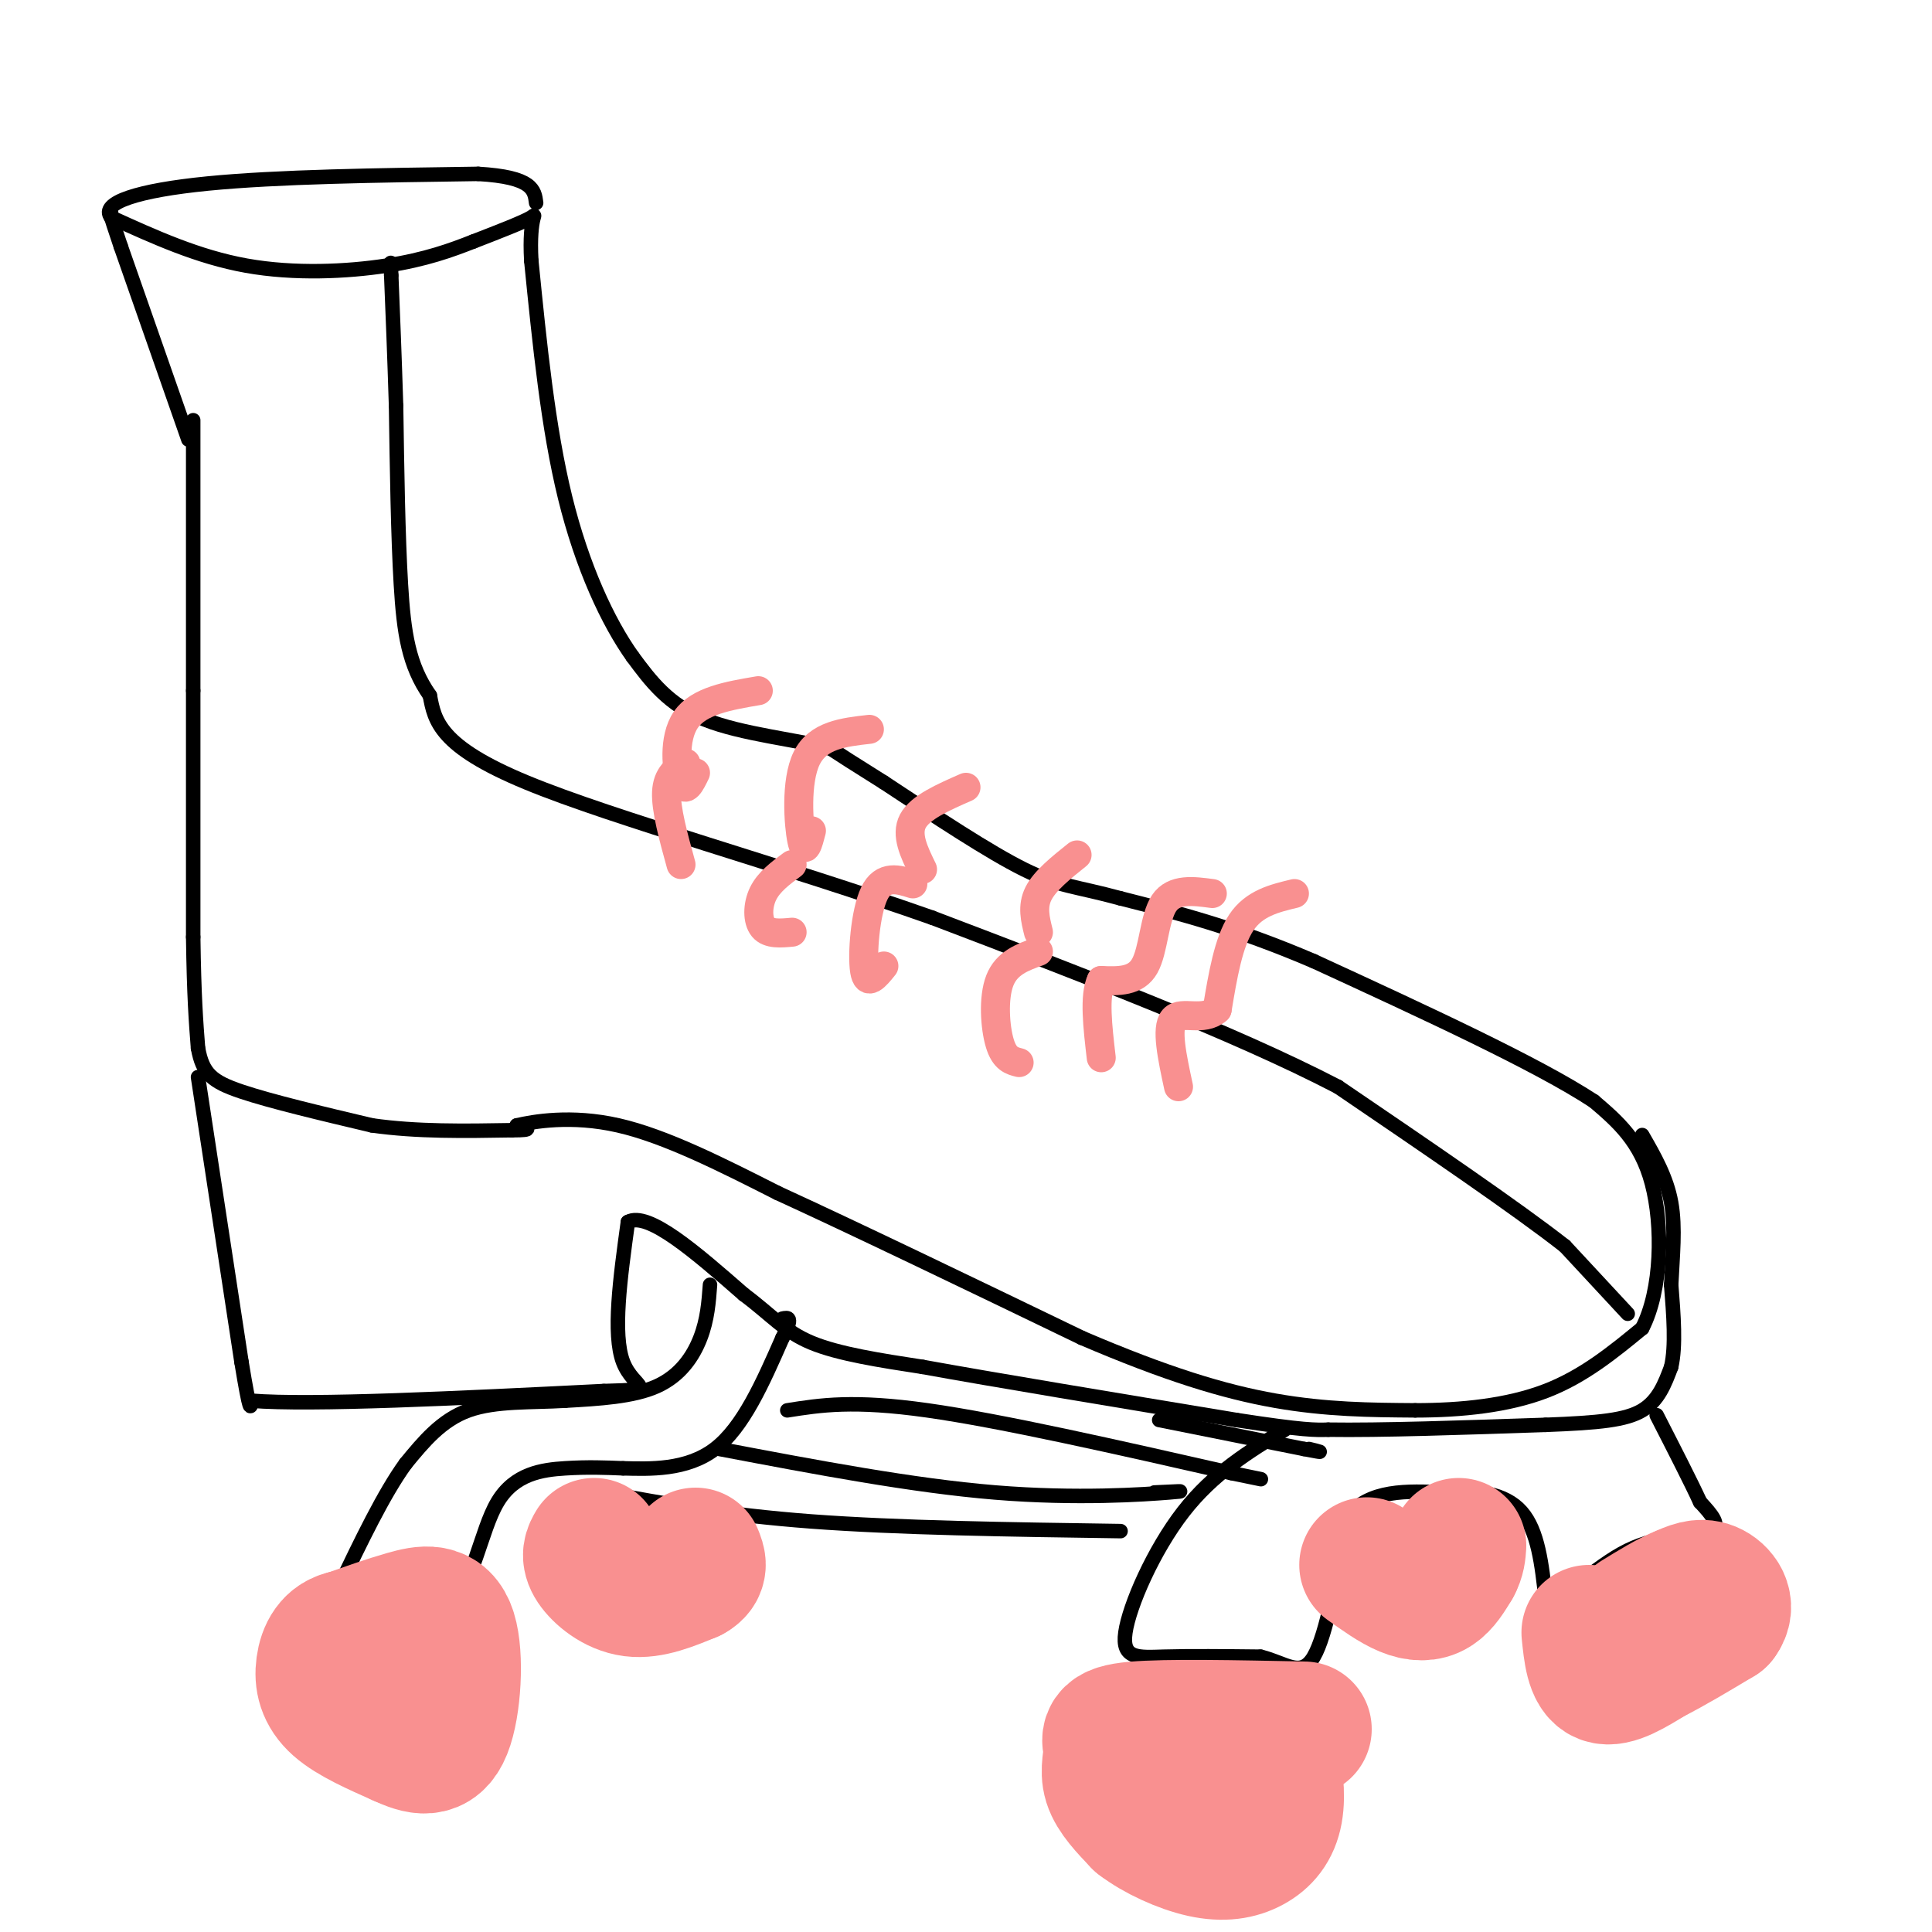 <svg viewBox='0 0 400 400' version='1.1' xmlns='http://www.w3.org/2000/svg' xmlns:xlink='http://www.w3.org/1999/xlink'><g fill='none' stroke='rgb(0,0,0)' stroke-width='3' stroke-linecap='round' stroke-linejoin='round'><path d='M40,87c0.000,0.000 0.000,56.000 0,56'/><path d='M40,143c0.000,17.833 0.000,34.417 0,51'/><path d='M40,194c0.167,12.333 0.583,17.667 1,23'/><path d='M41,217c0.956,5.267 2.844,6.933 9,9c6.156,2.067 16.578,4.533 27,7'/><path d='M77,233c9.333,1.333 19.167,1.167 29,1'/><path d='M106,234c5.000,0.000 3.000,-0.500 1,-1'/><path d='M107,233c3.356,-0.778 11.244,-2.222 21,0c9.756,2.222 21.378,8.111 33,14'/><path d='M161,247c16.000,7.333 39.500,18.667 63,30'/><path d='M224,277c17.400,7.467 29.400,11.133 40,13c10.600,1.867 19.800,1.933 29,2'/><path d='M293,292c9.622,0.000 19.178,-1.000 27,-4c7.822,-3.000 13.911,-8.000 20,-13'/><path d='M340,275c4.089,-7.933 4.311,-21.267 2,-30c-2.311,-8.733 -7.156,-12.867 -12,-17'/><path d='M330,228c-11.667,-7.667 -34.833,-18.333 -58,-29'/><path d='M272,199c-16.333,-7.000 -28.167,-10.000 -40,-13'/><path d='M232,186c-9.378,-2.556 -12.822,-2.444 -20,-6c-7.178,-3.556 -18.089,-10.778 -29,-18'/><path d='M183,162c-6.667,-4.167 -8.833,-5.583 -11,-7'/><path d='M172,155c-6.822,-1.844 -18.378,-2.956 -26,-6c-7.622,-3.044 -11.311,-8.022 -15,-13'/><path d='M131,136c-5.133,-7.178 -10.467,-18.622 -14,-33c-3.533,-14.378 -5.267,-31.689 -7,-49'/><path d='M110,54c-0.556,-9.844 1.556,-9.956 0,-9c-1.556,0.956 -6.778,2.978 -12,5'/><path d='M98,50c-4.536,1.786 -9.875,3.750 -18,5c-8.125,1.250 -19.036,1.786 -29,0c-9.964,-1.786 -18.982,-5.893 -28,-10'/><path d='M23,45c-2.400,-3.022 5.600,-5.578 20,-7c14.400,-1.422 35.200,-1.711 56,-2'/><path d='M99,36c11.333,0.667 11.667,3.333 12,6'/><path d='M39,91c0.000,0.000 -14.000,-40.000 -14,-40'/><path d='M25,51c-2.667,-7.833 -2.333,-7.417 -2,-7'/><path d='M41,223c0.000,0.000 9.000,59.000 9,59'/><path d='M50,282c1.833,11.167 1.917,9.583 2,8'/><path d='M52,290c12.500,1.000 42.750,-0.500 73,-2'/><path d='M125,288c12.200,-0.356 6.200,-0.244 4,-6c-2.200,-5.756 -0.600,-17.378 1,-29'/><path d='M130,253c4.167,-2.333 14.083,6.333 24,15'/><path d='M154,268c5.822,4.333 8.378,7.667 14,10c5.622,2.333 14.311,3.667 23,5'/><path d='M191,283c14.667,2.667 39.833,6.833 65,11'/><path d='M256,294c14.000,2.167 16.500,2.083 19,2'/><path d='M275,296c10.667,0.167 27.833,-0.417 45,-1'/><path d='M320,295c11.178,-0.422 16.622,-0.978 20,-3c3.378,-2.022 4.689,-5.511 6,-9'/><path d='M346,283c1.000,-4.333 0.500,-10.667 0,-17'/><path d='M346,266c0.267,-5.800 0.933,-11.800 0,-17c-0.933,-5.200 -3.467,-9.600 -6,-14'/><path d='M337,272c0.000,0.000 -13.000,-14.000 -13,-14'/><path d='M324,258c-10.000,-7.833 -28.500,-20.417 -47,-33'/><path d='M277,225c-21.833,-11.333 -52.917,-23.167 -84,-35'/><path d='M193,190c-30.844,-10.867 -65.956,-20.533 -84,-28c-18.044,-7.467 -19.022,-12.733 -20,-18'/><path d='M89,144c-4.400,-6.267 -5.400,-12.933 -6,-23c-0.600,-10.067 -0.800,-23.533 -1,-37'/><path d='M82,84c-0.333,-10.667 -0.667,-18.833 -1,-27'/><path d='M81,57c-0.167,-4.500 -0.083,-2.250 0,0'/><path d='M147,266c-0.267,3.600 -0.533,7.200 -2,11c-1.467,3.800 -4.133,7.800 -9,10c-4.867,2.200 -11.933,2.600 -19,3'/><path d='M117,290c-6.822,0.422 -14.378,-0.022 -20,2c-5.622,2.022 -9.311,6.511 -13,11'/><path d='M84,303c-4.500,6.167 -9.250,16.083 -14,26'/><path d='M70,329c1.500,4.833 12.250,3.917 23,3'/><path d='M93,332c5.131,-3.869 6.458,-15.042 10,-21c3.542,-5.958 9.298,-6.702 14,-7c4.702,-0.298 8.351,-0.149 12,0'/><path d='M129,304c5.467,0.133 13.133,0.467 19,-4c5.867,-4.467 9.933,-13.733 14,-23'/><path d='M162,277c2.333,-4.500 1.167,-4.250 0,-4'/><path d='M125,309c12.583,2.333 25.167,4.667 43,6c17.833,1.333 40.917,1.667 64,2'/><path d='M149,300c20.000,3.800 40.000,7.600 57,9c17.000,1.400 31.000,0.400 36,0c5.000,-0.400 1.000,-0.200 -3,0'/><path d='M163,292c6.833,-1.083 13.667,-2.167 29,0c15.333,2.167 39.167,7.583 63,13'/><path d='M255,305c10.500,2.167 5.250,1.083 0,0'/><path d='M240,294c0.000,0.000 30.000,6.000 30,6'/><path d='M270,300c5.167,1.000 3.083,0.500 1,0'/><path d='M266,296c-7.399,4.506 -14.798,9.012 -21,17c-6.202,7.988 -11.208,19.458 -12,25c-0.792,5.542 2.631,5.155 8,5c5.369,-0.155 12.685,-0.077 20,0'/><path d='M261,343c5.244,1.289 8.356,4.511 11,0c2.644,-4.511 4.822,-16.756 7,-29'/><path d='M279,314c4.500,-5.667 12.250,-5.333 20,-5'/><path d='M299,309c6.444,-0.689 12.556,0.089 16,4c3.444,3.911 4.222,10.956 5,18'/><path d='M320,331c3.583,0.690 10.042,-6.583 17,-10c6.958,-3.417 14.417,-2.976 17,-4c2.583,-1.024 0.292,-3.512 -2,-6'/><path d='M352,311c-1.833,-4.000 -5.417,-11.000 -9,-18'/></g>
<g fill='none' stroke='rgb(249,144,144)' stroke-width='28' stroke-linecap='round' stroke-linejoin='round'><path d='M86,342c-5.339,-1.750 -10.679,-3.500 -14,-3c-3.321,0.500 -4.625,3.250 -5,6c-0.375,2.750 0.179,5.500 3,8c2.821,2.500 7.911,4.750 13,7'/><path d='M83,360c3.884,1.781 7.093,2.735 9,-2c1.907,-4.735 2.514,-15.159 1,-20c-1.514,-4.841 -5.147,-4.097 -9,-3c-3.853,1.097 -7.927,2.549 -12,4'/><path d='M72,339c-3.244,2.800 -5.356,7.800 -4,11c1.356,3.200 6.178,4.600 11,6'/><path d='M123,320c-0.622,1.067 -1.244,2.133 0,4c1.244,1.867 4.356,4.533 8,5c3.644,0.467 7.822,-1.267 12,-3'/><path d='M143,326c2.167,-1.167 1.583,-2.583 1,-4'/><path d='M270,358c-14.262,-0.292 -28.524,-0.583 -35,0c-6.476,0.583 -5.167,2.042 -5,4c0.167,1.958 -0.810,4.417 0,7c0.810,2.583 3.405,5.292 6,8'/><path d='M236,377c3.348,2.587 8.718,5.055 13,6c4.282,0.945 7.478,0.367 10,-1c2.522,-1.367 4.371,-3.522 5,-7c0.629,-3.478 0.037,-8.279 -1,-11c-1.037,-2.721 -2.518,-3.360 -4,-4'/><path d='M259,360c-3.333,-1.000 -9.667,-1.500 -16,-2'/><path d='M283,324c2.800,2.000 5.600,4.000 8,5c2.400,1.000 4.400,1.000 6,0c1.600,-1.000 2.800,-3.000 4,-5'/><path d='M301,324c0.833,-1.500 0.917,-2.750 1,-4'/><path d='M329,338c0.417,4.083 0.833,8.167 3,9c2.167,0.833 6.083,-1.583 10,-4'/><path d='M342,343c4.000,-2.000 9.000,-5.000 14,-8'/><path d='M356,335c2.000,-2.622 0.000,-5.178 -2,-6c-2.000,-0.822 -4.000,0.089 -6,1'/><path d='M348,330c-2.500,1.000 -5.750,3.000 -9,5'/></g>
<g fill='none' stroke='rgb(249,144,144)' stroke-width='6' stroke-linecap='round' stroke-linejoin='round'><path d='M157,143c-6.156,1.044 -12.311,2.089 -15,6c-2.689,3.911 -1.911,10.689 -1,13c0.911,2.311 1.956,0.156 3,-2'/><path d='M180,151c-5.333,0.600 -10.667,1.200 -13,6c-2.333,4.800 -1.667,13.800 -1,17c0.667,3.200 1.333,0.600 2,-2'/><path d='M200,163c-4.750,2.083 -9.500,4.167 -11,7c-1.500,2.833 0.250,6.417 2,10'/><path d='M223,177c-3.333,2.667 -6.667,5.333 -8,8c-1.333,2.667 -0.667,5.333 0,8'/><path d='M142,158c-1.917,1.250 -3.833,2.500 -4,6c-0.167,3.500 1.417,9.250 3,15'/><path d='M164,179c-2.400,1.778 -4.800,3.556 -6,6c-1.200,2.444 -1.200,5.556 0,7c1.200,1.444 3.600,1.222 6,1'/><path d='M189,183c-3.067,-0.956 -6.133,-1.911 -8,2c-1.867,3.911 -2.533,12.689 -2,16c0.533,3.311 2.267,1.156 4,-1'/><path d='M215,197c-3.289,1.178 -6.578,2.356 -8,6c-1.422,3.644 -0.978,9.756 0,13c0.978,3.244 2.489,3.622 4,4'/><path d='M251,185c-3.978,-0.533 -7.956,-1.067 -10,2c-2.044,3.067 -2.156,9.733 -4,13c-1.844,3.267 -5.422,3.133 -9,3'/><path d='M228,203c-1.500,3.167 -0.750,9.583 0,16'/><path d='M268,185c-4.167,1.000 -8.333,2.000 -11,6c-2.667,4.000 -3.833,11.000 -5,18'/><path d='M252,209c-2.822,2.622 -7.378,0.178 -9,2c-1.622,1.822 -0.311,7.911 1,14'/></g>
</svg>